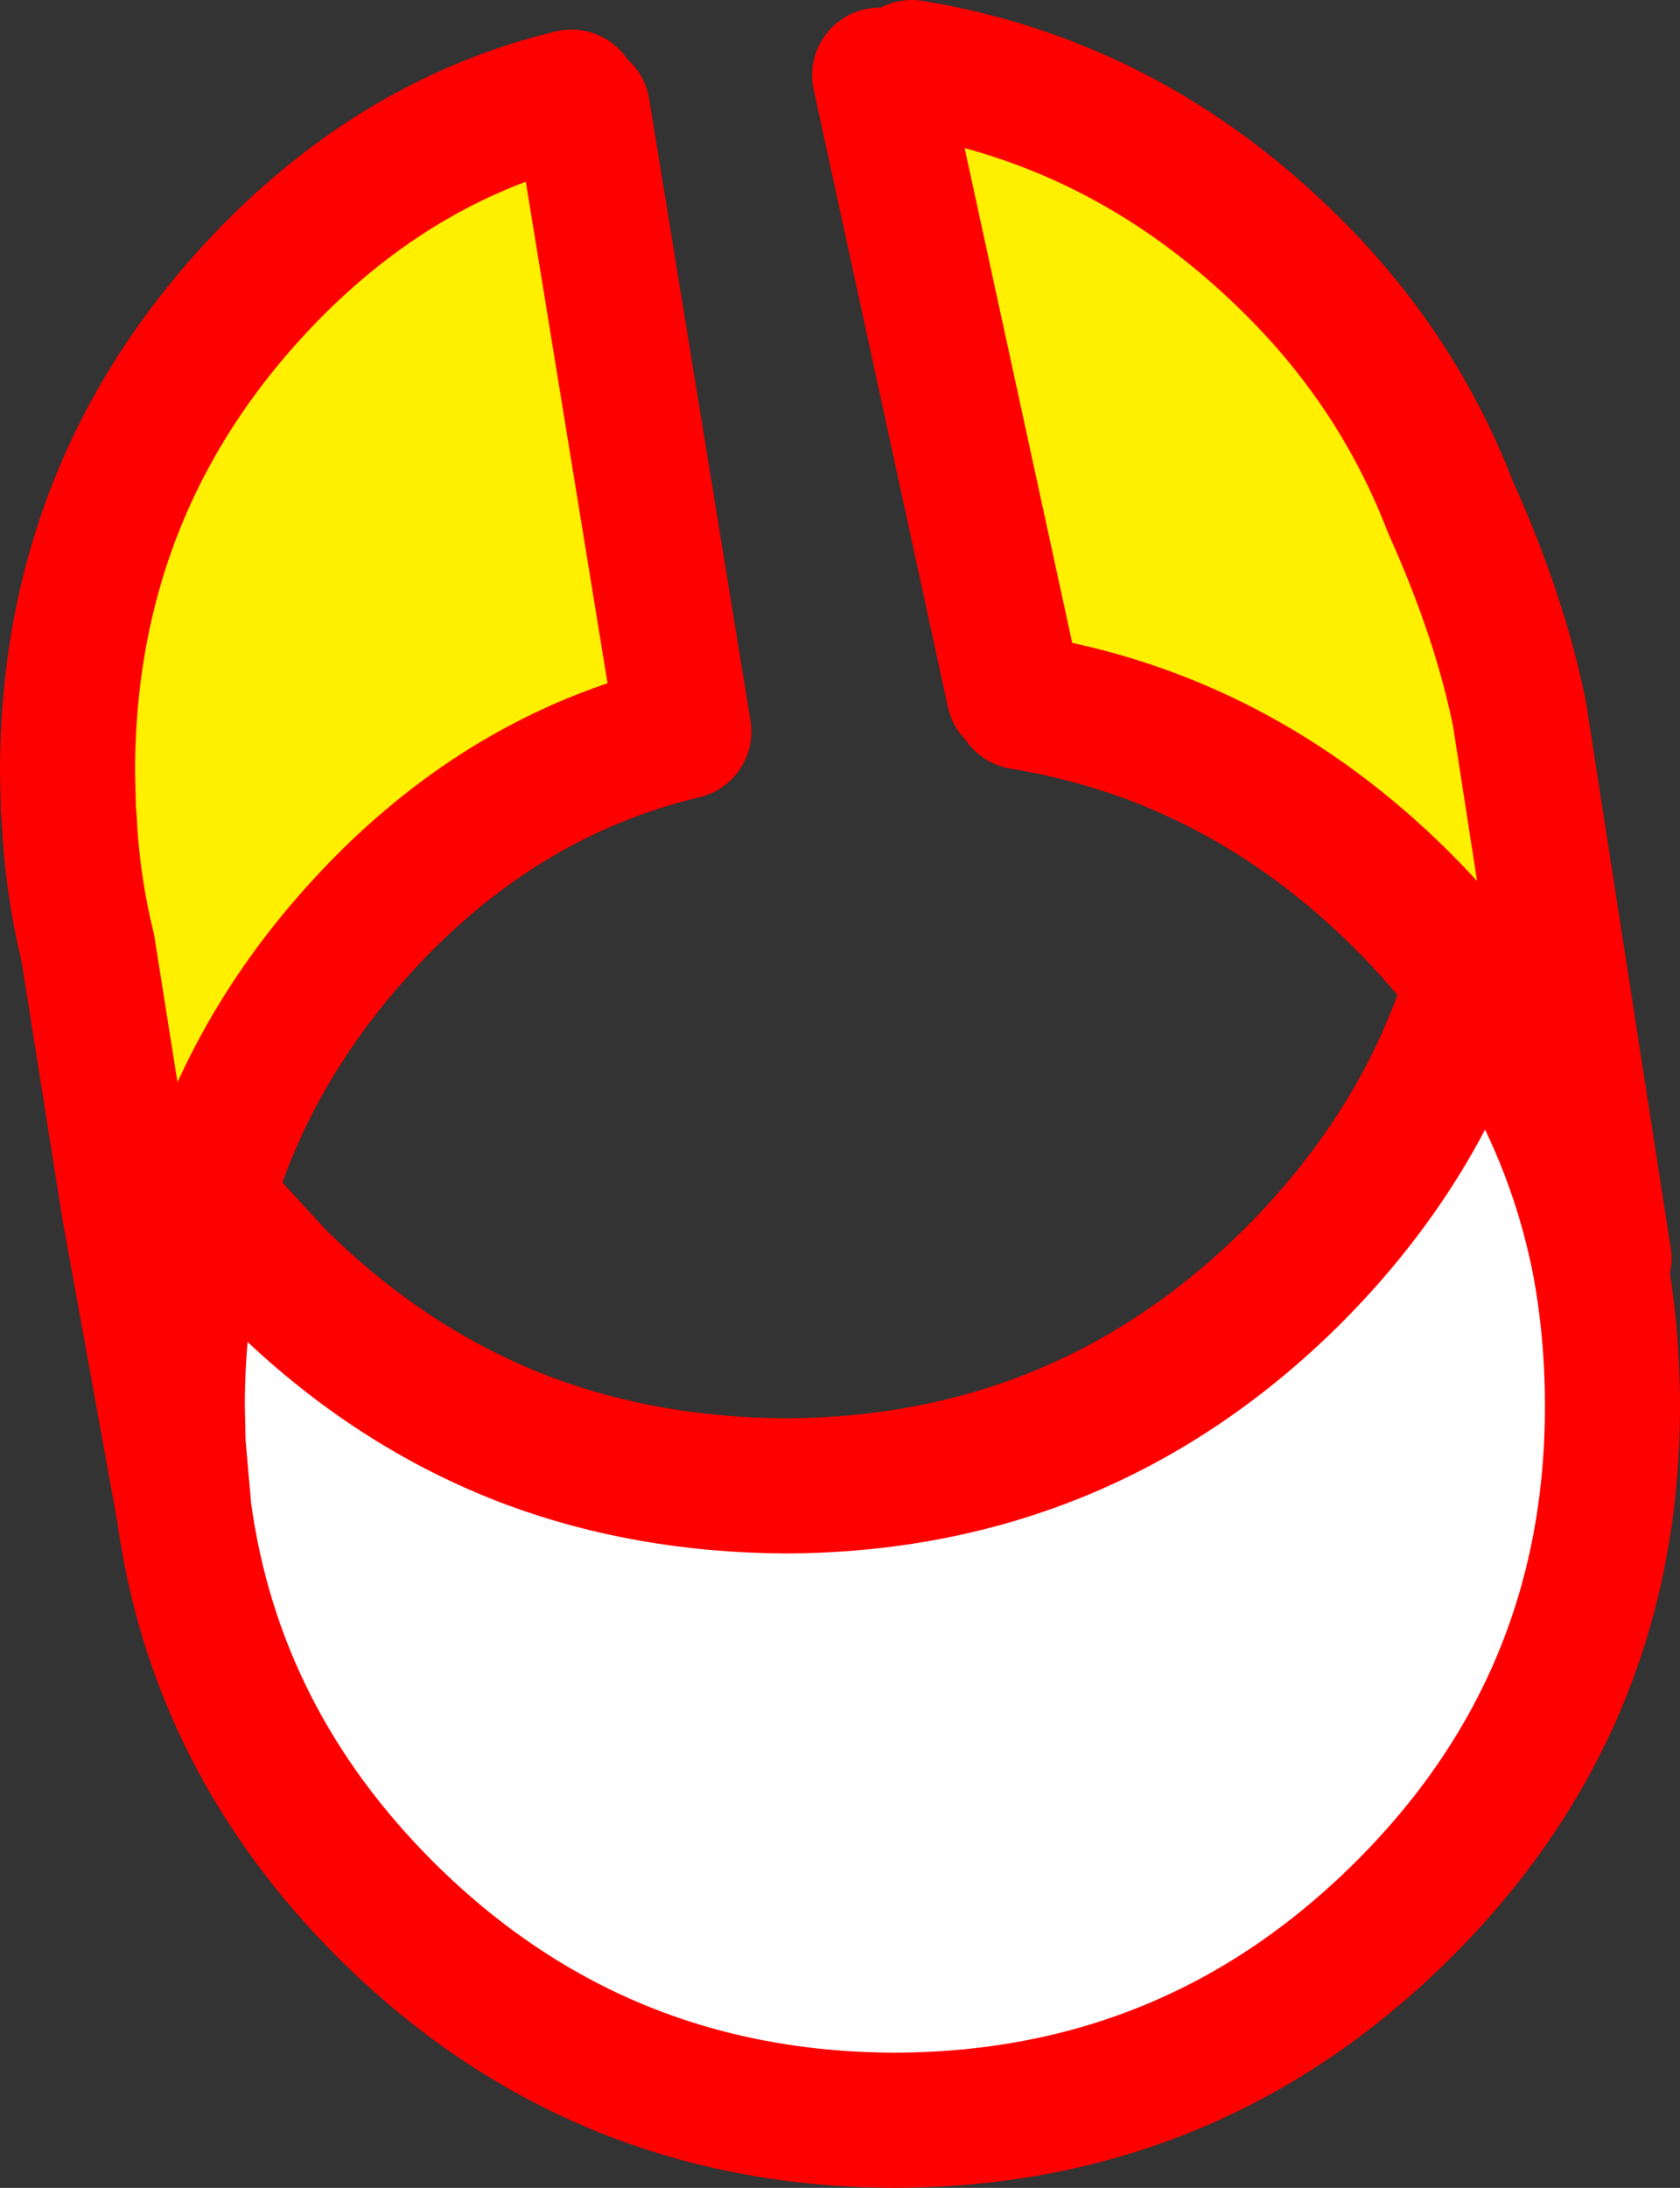 <?xml version="1.0" encoding="UTF-8" standalone="no"?>
<svg xmlns:xlink="http://www.w3.org/1999/xlink" height="129.5px" width="99.5px" xmlns="http://www.w3.org/2000/svg">
  <rect width="100%" height="100%" fill="#333333" stroke="none"/>
  <g transform="matrix(1.0, 0.0, 0.0, 1.0, 50.5, 69.0)">
    <path d="M1.6 -64.55 L3.5 -65.0 Q16.35 -62.9 26.05 -53.25 32.3 -47.05 35.4 -39.0 38.35 -32.45 39.5 -26.7 L44.5 5.5 44.2 5.55 Q42.4 -3.45 36.75 -10.9 34.85 -13.4 32.55 -15.7 22.85 -25.35 10.0 -27.45 L9.55 -28.0 1.6 -64.55 M-42.85 2.55 L-45.3 -12.9 Q-46.1 -16.15 -46.35 -19.6 L-46.4 -20.5 -46.45 -21.05 -46.5 -23.3 Q-46.5 -40.85 -34.1 -53.25 -26.4 -60.9 -16.65 -63.25 L-16.0 -62.5 -10.0 -25.7 Q-19.9 -23.35 -27.6 -15.7 -35.35 -7.95 -38.25 1.8 L-42.85 2.55" fill="#fff000" fill-rule="evenodd" stroke="none"/>
    <path d="M36.75 -10.9 Q42.4 -3.45 44.2 5.55 45.0 9.7 45.0 14.25 45.0 31.75 32.55 44.1 20.1 56.45 2.5 56.5 -15.15 56.45 -27.6 44.1 -37.75 34.0 -39.6 20.45 L-39.95 16.5 -40.0 14.25 Q-40.0 8.55 -38.7 3.45 L-38.25 1.8 -36.9 3.5 -34.1 6.55 Q-27.4 13.2 -19.15 16.3 -12.15 18.9 -4.0 18.95 13.6 18.9 26.05 6.55 33.8 -1.2 36.75 -10.9" fill="#ffffff" fill-rule="evenodd" stroke="none"/>
    <path d="M1.6 -64.55 L9.55 -28.0 M10.0 -27.45 Q22.85 -25.35 32.55 -15.7 34.85 -13.4 36.75 -10.9 42.4 -3.45 44.2 5.55 45.0 9.7 45.0 14.25 45.0 31.75 32.55 44.1 20.1 56.45 2.5 56.5 -15.15 56.45 -27.6 44.1 -37.75 34.0 -39.6 20.45 L-42.85 2.55 -45.3 -12.9 Q-46.1 -16.15 -46.35 -19.6 L-46.4 -20.5 -46.45 -21.05 -46.5 -23.3 Q-46.5 -40.85 -34.1 -53.25 -26.4 -60.9 -16.65 -63.25 M44.5 5.5 L39.5 -26.7 Q38.35 -32.45 35.4 -39.0 32.3 -47.05 26.05 -53.25 16.35 -62.9 3.5 -65.0 M-16.0 -62.5 L-10.0 -25.7 Q-19.9 -23.35 -27.6 -15.7 -35.35 -7.95 -38.25 1.8 L-36.9 3.5 -34.1 6.55 Q-27.4 13.2 -19.15 16.3 -12.15 18.9 -4.0 18.95 13.6 18.9 26.05 6.55 33.8 -1.2 36.75 -10.9 M-39.6 20.45 L-39.95 16.5 -40.0 14.25 Q-40.0 8.55 -38.7 3.45 L-38.25 1.8" fill="none" stroke="#ff0000" stroke-linecap="round" stroke-linejoin="round" stroke-width="8.0"/>
  </g>
</svg>
